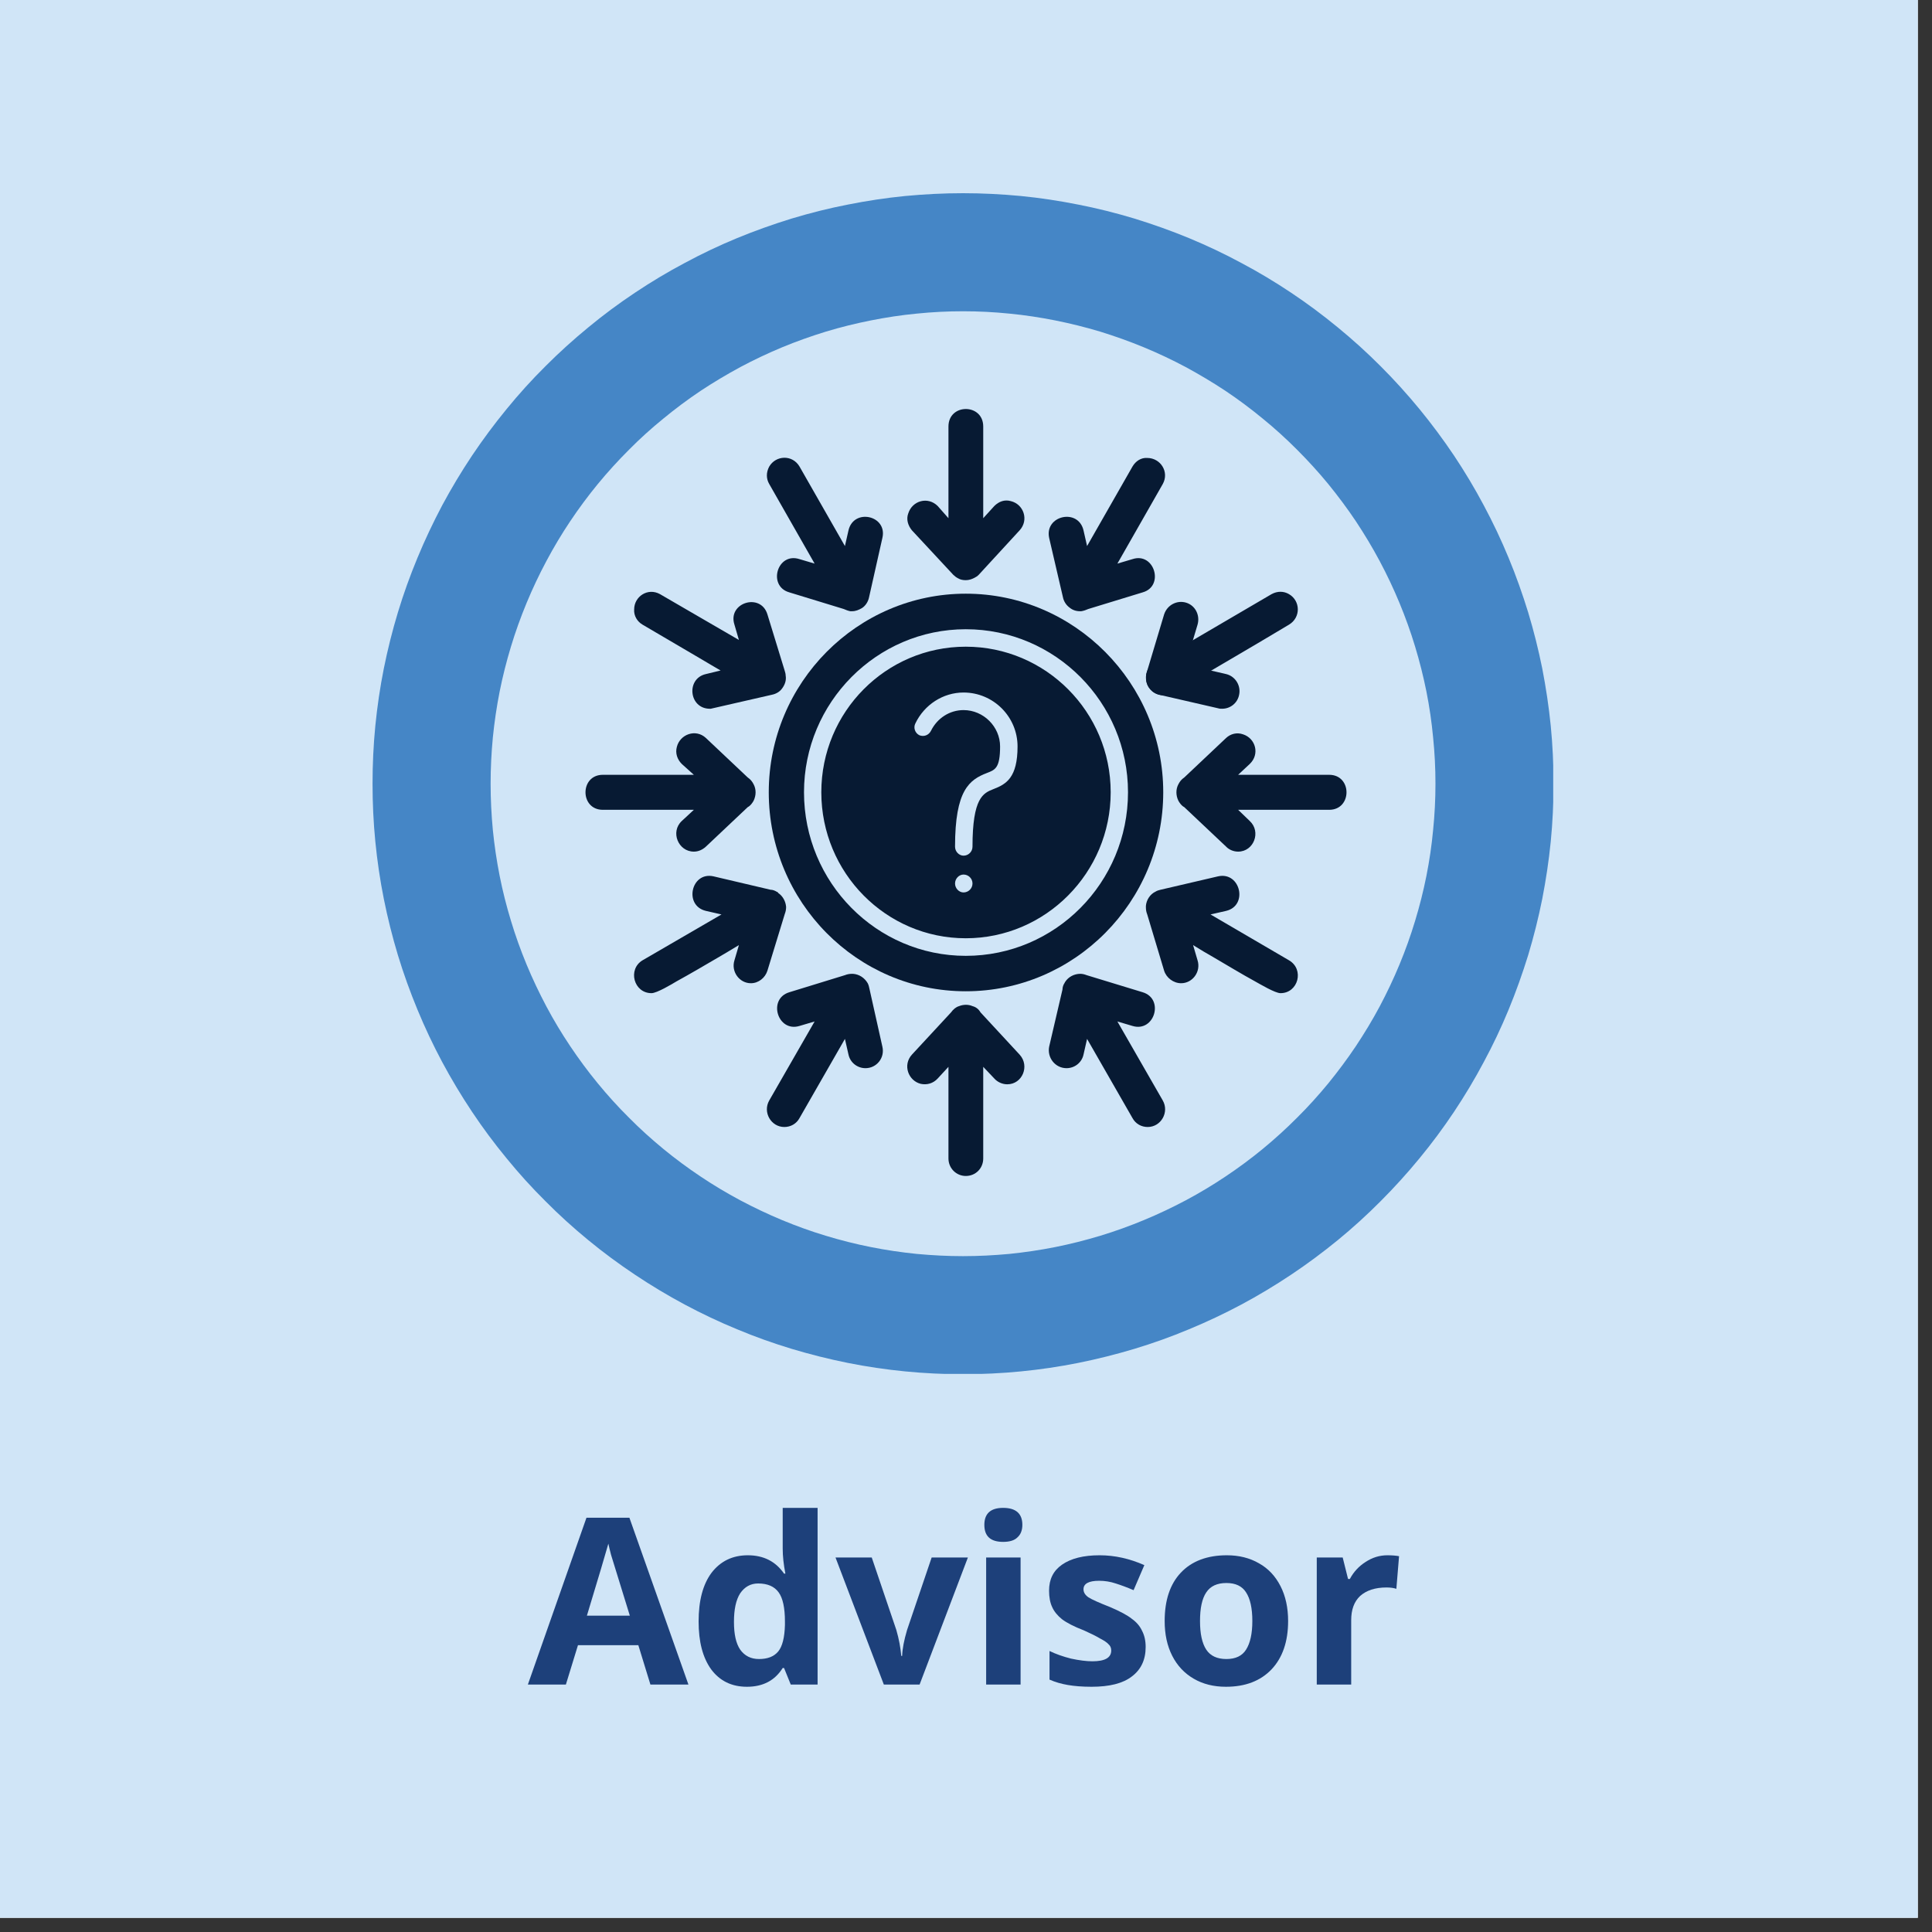 <svg xmlns="http://www.w3.org/2000/svg" xmlns:xlink="http://www.w3.org/1999/xlink" width="90" zoomAndPan="magnify" viewBox="0 0 67.5 67.5" height="90" preserveAspectRatio="xMidYMid meet" version="1.0"><rect x="0" y="0" width="67.5" height="67.5" fill="#333333" stroke="none"/><defs><g/><clipPath id="82078ff3db"><path d="M 0 0 L 67.004 0 L 67.004 67.004 L 0 67.004 Z M 0 0 " clip-rule="nonzero"/></clipPath><clipPath id="7aa6634167"><path d="M 13.016 6.75 L 54.266 6.75 L 54.266 48 L 13.016 48 Z M 13.016 6.75 " clip-rule="nonzero"/></clipPath><clipPath id="6502c60231"><path d="M 20.25 14.086 L 47.25 14.086 L 47.25 41.086 L 20.25 41.086 Z M 20.25 14.086 " clip-rule="nonzero"/></clipPath></defs><g clip-path="url(#82078ff3db)"><path fill="#ffffff" d="M 0 0 L 67.5 0 L 67.5 67.5 L 0 67.5 Z M 0 0 " fill-opacity="1" fill-rule="nonzero"/><path fill="#d0e5f7" d="M 0 0 L 67.5 0 L 67.5 67.5 L 0 67.5 Z M 0 0 " fill-opacity="1" fill-rule="nonzero"/></g><g clip-path="url(#7aa6634167)"><path fill="#4586c6" d="M 33.645 6.75 C 32.969 6.75 32.297 6.785 31.625 6.848 C 30.953 6.914 30.285 7.016 29.621 7.148 C 28.957 7.277 28.305 7.441 27.656 7.637 C 27.012 7.836 26.375 8.062 25.75 8.32 C 25.125 8.578 24.516 8.867 23.922 9.188 C 23.324 9.504 22.746 9.852 22.184 10.227 C 21.621 10.602 21.078 11.004 20.559 11.434 C 20.035 11.863 19.535 12.316 19.059 12.793 C 18.578 13.27 18.125 13.77 17.699 14.293 C 17.27 14.816 16.867 15.359 16.492 15.918 C 16.117 16.48 15.77 17.059 15.449 17.656 C 15.133 18.254 14.844 18.863 14.586 19.488 C 14.328 20.109 14.098 20.746 13.902 21.395 C 13.707 22.039 13.543 22.695 13.41 23.355 C 13.277 24.02 13.18 24.688 13.113 25.359 C 13.047 26.031 13.016 26.707 13.016 27.383 C 13.016 28.059 13.047 28.73 13.113 29.402 C 13.18 30.078 13.277 30.742 13.41 31.406 C 13.543 32.07 13.707 32.723 13.902 33.371 C 14.098 34.016 14.328 34.652 14.586 35.277 C 14.844 35.902 15.133 36.512 15.449 37.105 C 15.77 37.703 16.117 38.281 16.492 38.844 C 16.867 39.406 17.27 39.949 17.699 40.469 C 18.125 40.992 18.578 41.492 19.059 41.969 C 19.535 42.449 20.035 42.902 20.559 43.332 C 21.078 43.758 21.621 44.16 22.184 44.535 C 22.746 44.91 23.324 45.258 23.922 45.578 C 24.516 45.895 25.125 46.184 25.75 46.441 C 26.375 46.703 27.012 46.93 27.656 47.125 C 28.305 47.32 28.957 47.484 29.621 47.617 C 30.285 47.75 30.953 47.848 31.625 47.914 C 32.297 47.98 32.969 48.012 33.645 48.012 C 34.32 48.012 34.996 47.98 35.668 47.914 C 36.34 47.848 37.008 47.75 37.672 47.617 C 38.332 47.484 38.988 47.32 39.637 47.125 C 40.281 46.93 40.918 46.703 41.543 46.441 C 42.164 46.184 42.777 45.895 43.371 45.578 C 43.969 45.258 44.547 44.91 45.109 44.535 C 45.672 44.16 46.211 43.758 46.734 43.332 C 47.258 42.902 47.758 42.449 48.234 41.969 C 48.711 41.492 49.164 40.992 49.594 40.469 C 50.023 39.949 50.426 39.406 50.801 38.844 C 51.176 38.281 51.523 37.703 51.84 37.105 C 52.16 36.512 52.449 35.902 52.707 35.277 C 52.965 34.652 53.191 34.016 53.391 33.371 C 53.586 32.723 53.75 32.07 53.883 31.406 C 54.012 30.742 54.113 30.078 54.18 29.402 C 54.246 28.73 54.277 28.059 54.277 27.383 C 54.277 26.707 54.246 26.031 54.18 25.359 C 54.113 24.688 54.012 24.02 53.883 23.355 C 53.75 22.695 53.586 22.039 53.391 21.395 C 53.191 20.746 52.965 20.109 52.707 19.488 C 52.449 18.863 52.16 18.254 51.84 17.656 C 51.523 17.059 51.176 16.48 50.801 15.918 C 50.426 15.359 50.023 14.816 49.594 14.293 C 49.164 13.77 48.711 13.27 48.234 12.793 C 47.758 12.316 47.258 11.863 46.734 11.434 C 46.211 11.004 45.672 10.602 45.109 10.227 C 44.547 9.852 43.969 9.504 43.371 9.188 C 42.777 8.867 42.164 8.578 41.543 8.32 C 40.918 8.062 40.281 7.836 39.637 7.637 C 38.988 7.441 38.332 7.277 37.672 7.148 C 37.008 7.016 36.34 6.914 35.668 6.848 C 34.996 6.785 34.32 6.75 33.645 6.75 Z M 33.645 10.875 C 34.188 10.875 34.727 10.902 35.266 10.957 C 35.801 11.008 36.336 11.09 36.867 11.195 C 37.395 11.301 37.918 11.43 38.438 11.586 C 38.953 11.746 39.461 11.926 39.961 12.133 C 40.461 12.34 40.949 12.57 41.426 12.824 C 41.902 13.082 42.367 13.359 42.816 13.656 C 43.266 13.957 43.699 14.281 44.117 14.625 C 44.535 14.965 44.934 15.328 45.316 15.711 C 45.699 16.094 46.062 16.492 46.406 16.91 C 46.746 17.328 47.07 17.762 47.371 18.211 C 47.668 18.66 47.949 19.125 48.203 19.602 C 48.457 20.078 48.688 20.566 48.895 21.066 C 49.102 21.566 49.285 22.074 49.441 22.59 C 49.598 23.109 49.73 23.633 49.836 24.16 C 49.941 24.691 50.02 25.227 50.07 25.766 C 50.125 26.301 50.152 26.84 50.152 27.383 C 50.152 27.922 50.125 28.461 50.07 29 C 50.02 29.539 49.941 30.07 49.836 30.602 C 49.73 31.133 49.598 31.656 49.441 32.172 C 49.285 32.691 49.102 33.199 48.895 33.699 C 48.688 34.199 48.457 34.684 48.203 35.164 C 47.949 35.641 47.668 36.102 47.371 36.551 C 47.07 37 46.746 37.434 46.406 37.852 C 46.062 38.27 45.699 38.672 45.316 39.051 C 44.934 39.434 44.535 39.797 44.117 40.141 C 43.699 40.484 43.266 40.805 42.816 41.105 C 42.367 41.406 41.902 41.684 41.426 41.938 C 40.949 42.191 40.461 42.422 39.961 42.629 C 39.461 42.836 38.953 43.02 38.438 43.176 C 37.918 43.332 37.395 43.465 36.867 43.57 C 36.336 43.676 35.801 43.754 35.266 43.809 C 34.727 43.859 34.188 43.887 33.645 43.887 C 33.105 43.887 32.566 43.859 32.027 43.809 C 31.488 43.754 30.957 43.676 30.426 43.57 C 29.895 43.465 29.371 43.332 28.855 43.176 C 28.336 43.02 27.828 42.836 27.328 42.629 C 26.832 42.422 26.344 42.191 25.867 41.938 C 25.391 41.684 24.926 41.406 24.477 41.105 C 24.027 40.805 23.594 40.484 23.176 40.141 C 22.758 39.797 22.355 39.434 21.977 39.051 C 21.594 38.672 21.23 38.27 20.887 37.852 C 20.543 37.434 20.223 37 19.922 36.551 C 19.621 36.102 19.344 35.641 19.09 35.164 C 18.836 34.684 18.605 34.199 18.398 33.699 C 18.191 33.199 18.008 32.691 17.852 32.172 C 17.695 31.656 17.562 31.133 17.457 30.602 C 17.352 30.07 17.273 29.539 17.219 29 C 17.168 28.461 17.141 27.922 17.141 27.383 C 17.141 26.84 17.168 26.301 17.219 25.766 C 17.273 25.227 17.352 24.691 17.457 24.16 C 17.562 23.633 17.695 23.109 17.852 22.59 C 18.008 22.074 18.191 21.566 18.398 21.066 C 18.605 20.566 18.836 20.078 19.09 19.602 C 19.344 19.125 19.621 18.66 19.922 18.211 C 20.223 17.762 20.543 17.328 20.887 16.91 C 21.23 16.492 21.594 16.094 21.977 15.711 C 22.355 15.328 22.758 14.965 23.176 14.625 C 23.594 14.281 24.027 13.957 24.477 13.656 C 24.926 13.359 25.391 13.082 25.867 12.824 C 26.344 12.57 26.832 12.34 27.328 12.133 C 27.828 11.926 28.336 11.746 28.855 11.586 C 29.371 11.43 29.895 11.301 30.426 11.195 C 30.957 11.09 31.488 11.008 32.027 10.957 C 32.566 10.902 33.105 10.875 33.645 10.875 Z M 33.645 10.875 " fill-opacity="1" fill-rule="nonzero"/></g><path fill="#071a33" d="M 41.422 23.223 L 42.84 23.551 C 43.164 23.629 43.367 23.961 43.289 24.289 C 43.227 24.574 42.977 24.762 42.699 24.762 C 42.652 24.762 42.605 24.762 42.559 24.746 L 40.5 24.273 C 40.348 24.227 40.207 24.133 40.113 23.977 C 40.035 23.836 40.02 23.66 40.066 23.488 L 40.672 21.465 C 40.781 21.133 41.125 20.961 41.438 21.055 C 41.762 21.152 41.934 21.496 41.84 21.824 Z M 41.422 23.223 " fill-opacity="1" fill-rule="evenodd"/><g clip-path="url(#6502c60231)"><path fill="#071a33" d="M 29.754 21.355 L 29.707 21.355 C 29.629 21.34 29.551 21.309 29.477 21.277 L 27.574 20.695 C 26.812 20.477 27.152 19.281 27.934 19.535 L 28.461 19.691 L 26.875 16.91 C 26.766 16.723 26.766 16.504 26.875 16.301 C 27.105 15.906 27.684 15.875 27.934 16.301 L 29.52 19.078 L 29.645 18.527 C 29.832 17.742 31.016 18.012 30.828 18.797 L 30.363 20.867 C 30.332 21.023 30.238 21.168 30.113 21.246 C 30.004 21.309 29.895 21.355 29.77 21.355 C 29.754 21.355 29.754 21.355 29.754 21.355 Z M 25.176 23.426 C 24.957 23.301 24.754 23.176 24.539 23.051 C 23.836 22.641 23.152 22.234 22.449 21.824 C 22.262 21.715 22.141 21.512 22.156 21.293 C 22.156 20.836 22.637 20.523 23.059 20.758 L 25.816 22.359 L 25.66 21.824 C 25.41 21.055 26.578 20.695 26.812 21.465 L 27.418 23.441 C 27.434 23.488 27.449 23.551 27.449 23.598 C 27.48 23.773 27.418 23.93 27.324 24.055 C 27.246 24.164 27.121 24.242 26.969 24.273 L 24.832 24.762 L 24.801 24.762 C 24.07 24.762 23.961 23.711 24.66 23.551 Z M 24.242 28.293 L 21.062 28.293 C 20.254 28.293 20.254 27.07 21.062 27.07 L 24.242 27.07 L 23.82 26.691 C 23.664 26.535 23.586 26.316 23.648 26.094 C 23.758 25.656 24.305 25.453 24.66 25.781 L 26.125 27.164 C 26.219 27.227 26.281 27.305 26.328 27.398 C 26.422 27.57 26.422 27.789 26.328 27.98 C 26.281 28.059 26.219 28.152 26.125 28.199 L 24.66 29.582 C 24.539 29.691 24.398 29.754 24.242 29.754 C 23.695 29.754 23.414 29.062 23.82 28.684 Z M 25.207 31.949 L 24.66 31.824 C 23.883 31.637 24.148 30.445 24.926 30.617 L 26.922 31.086 C 27 31.086 27.074 31.117 27.152 31.164 C 27.168 31.164 27.184 31.18 27.184 31.195 C 27.355 31.309 27.449 31.496 27.465 31.684 C 27.465 31.777 27.449 31.855 27.418 31.934 L 26.812 33.914 C 26.734 34.164 26.5 34.352 26.234 34.352 C 25.832 34.352 25.535 33.945 25.66 33.551 L 25.816 33.02 C 25.566 33.176 25.316 33.316 25.082 33.457 C 24.602 33.738 24.117 34.023 23.633 34.289 C 23.477 34.383 22.949 34.699 22.762 34.699 C 22.141 34.699 21.922 33.867 22.449 33.551 Z M 28.461 35.688 L 27.934 35.844 C 27.168 36.078 26.812 34.902 27.574 34.668 L 29.52 34.07 C 29.598 34.039 29.676 34.023 29.77 34.023 C 29.77 34.023 29.785 34.023 29.801 34.023 C 30.02 34.039 30.207 34.164 30.316 34.352 C 30.348 34.414 30.363 34.477 30.379 34.555 L 30.828 36.566 C 30.922 36.957 30.629 37.32 30.238 37.32 C 29.957 37.32 29.707 37.129 29.645 36.848 L 29.52 36.297 L 27.934 39.062 C 27.824 39.266 27.621 39.375 27.402 39.375 C 26.938 39.375 26.641 38.859 26.875 38.449 Z M 33.137 37.273 L 32.762 37.68 C 32.605 37.852 32.387 37.914 32.168 37.867 C 31.734 37.758 31.531 37.211 31.859 36.848 L 33.227 35.371 C 33.305 35.262 33.398 35.184 33.508 35.152 C 33.664 35.09 33.836 35.09 33.977 35.152 C 34.102 35.184 34.195 35.262 34.258 35.371 L 35.625 36.848 C 35.984 37.242 35.719 37.883 35.191 37.883 C 35.02 37.883 34.848 37.805 34.738 37.68 L 34.352 37.273 L 34.352 40.473 C 34.352 40.82 34.086 41.086 33.742 41.086 C 33.414 41.086 33.137 40.82 33.137 40.473 Z M 37.98 36.297 L 37.855 36.848 C 37.793 37.129 37.543 37.32 37.262 37.32 C 36.871 37.32 36.578 36.957 36.656 36.566 L 37.121 34.57 C 37.121 34.492 37.152 34.398 37.199 34.336 C 37.199 34.32 37.215 34.305 37.215 34.305 C 37.324 34.133 37.527 34.023 37.746 34.023 C 37.809 34.023 37.887 34.039 37.965 34.07 L 39.926 34.668 C 40.688 34.902 40.332 36.078 39.566 35.844 L 39.039 35.688 L 40.625 38.449 C 40.859 38.859 40.562 39.375 40.098 39.375 C 39.879 39.375 39.676 39.266 39.566 39.062 Z M 41.684 33.02 L 41.84 33.551 C 41.965 33.945 41.668 34.352 41.266 34.352 C 41 34.352 40.75 34.164 40.672 33.914 L 40.082 31.949 C 40.051 31.871 40.035 31.793 40.035 31.699 C 40.035 31.684 40.035 31.668 40.035 31.652 C 40.051 31.449 40.176 31.242 40.379 31.148 C 40.426 31.117 40.484 31.102 40.547 31.086 L 42.559 30.617 C 43.336 30.445 43.617 31.637 42.84 31.824 L 42.293 31.949 L 45.035 33.551 C 45.578 33.867 45.359 34.699 44.738 34.699 C 44.551 34.699 44.023 34.383 43.852 34.289 C 43.367 34.023 42.898 33.738 42.418 33.457 C 42.168 33.316 41.934 33.176 41.684 33.02 Z M 43.258 28.293 L 43.664 28.684 C 44.07 29.062 43.805 29.754 43.258 29.754 C 43.102 29.754 42.945 29.691 42.84 29.582 L 41.375 28.199 C 41.281 28.152 41.219 28.059 41.172 27.98 C 41.078 27.789 41.078 27.57 41.172 27.398 C 41.219 27.305 41.281 27.227 41.375 27.164 L 42.84 25.781 C 42.992 25.641 43.211 25.578 43.43 25.656 C 43.867 25.797 44.023 26.348 43.664 26.691 L 43.258 27.07 L 46.438 27.07 C 47.246 27.07 47.246 28.293 46.438 28.293 Z M 37.371 21.23 C 37.262 21.152 37.168 21.023 37.137 20.867 L 36.656 18.797 C 36.484 18.012 37.668 17.742 37.855 18.527 L 37.98 19.078 L 39.566 16.301 C 39.676 16.113 39.863 15.984 40.082 16 C 40.547 16 40.859 16.488 40.625 16.91 L 39.039 19.691 L 39.566 19.535 C 40.332 19.281 40.688 20.477 39.926 20.695 L 38.023 21.277 C 37.949 21.309 37.871 21.34 37.777 21.355 L 37.746 21.355 C 37.746 21.355 37.73 21.355 37.73 21.355 C 37.59 21.355 37.465 21.309 37.371 21.23 Z M 33.742 20.27 C 33.648 20.27 33.555 20.254 33.477 20.207 C 33.414 20.176 33.352 20.129 33.305 20.082 L 31.859 18.527 C 31.719 18.355 31.656 18.137 31.734 17.934 C 31.875 17.492 32.418 17.336 32.762 17.68 L 33.137 18.105 L 33.137 14.902 C 33.137 14.086 34.352 14.086 34.352 14.902 L 34.352 18.105 L 34.738 17.68 C 34.895 17.523 35.098 17.445 35.316 17.508 C 35.766 17.617 35.953 18.168 35.625 18.527 L 34.195 20.082 C 34.148 20.129 34.102 20.16 34.039 20.191 C 33.945 20.238 33.852 20.27 33.742 20.27 Z M 40.641 24.289 C 40.02 24.289 39.801 23.457 40.348 23.145 L 44.426 20.758 C 44.629 20.648 44.848 20.648 45.035 20.758 C 45.438 20.992 45.453 21.574 45.035 21.824 C 44.348 22.234 43.664 22.641 42.961 23.051 C 42.48 23.332 42.012 23.613 41.531 23.883 C 41.359 23.977 40.828 24.289 40.641 24.289 Z M 40.641 24.289 " fill-opacity="1" fill-rule="evenodd"/></g><path fill="#071a33" d="M 33.742 34.633 C 29.941 34.633 26.859 31.512 26.859 27.68 C 26.859 23.852 29.957 20.742 33.742 20.742 C 37.543 20.742 40.641 23.867 40.641 27.68 C 40.641 31.512 37.543 34.633 33.742 34.633 Z M 33.742 33.395 C 30.629 33.395 28.09 30.836 28.09 27.68 C 28.09 24.543 30.629 21.984 33.742 21.984 C 36.871 21.984 39.41 24.543 39.41 27.68 C 39.41 30.836 36.871 33.395 33.742 33.395 Z M 33.742 22.594 C 30.953 22.594 28.695 24.871 28.695 27.68 C 28.695 30.492 30.953 32.781 33.742 32.781 C 36.531 32.781 38.805 30.492 38.805 27.68 C 38.805 24.871 36.531 22.594 33.742 22.594 Z M 33.664 29.895 C 33.508 29.895 33.367 29.754 33.367 29.582 C 33.367 27.602 33.867 27.242 34.488 27.004 C 34.77 26.895 34.941 26.832 34.941 26.078 C 34.941 25.391 34.363 24.809 33.664 24.809 C 33.18 24.809 32.746 25.09 32.527 25.531 C 32.449 25.688 32.277 25.75 32.121 25.688 C 31.965 25.609 31.906 25.422 31.98 25.277 C 32.293 24.621 32.949 24.195 33.664 24.195 C 34.707 24.195 35.551 25.043 35.551 26.078 C 35.551 27.164 35.16 27.398 34.707 27.57 C 34.352 27.711 33.977 27.867 33.977 29.582 C 33.977 29.754 33.836 29.895 33.664 29.895 Z M 33.664 31.18 C 33.508 31.18 33.367 31.039 33.367 30.867 C 33.367 30.695 33.508 30.555 33.664 30.555 C 33.836 30.555 33.977 30.695 33.977 30.867 C 33.977 31.039 33.836 31.18 33.664 31.18 Z M 33.664 31.18 " fill-opacity="1" fill-rule="evenodd"/><g fill="#1d407a" fill-opacity="1"><g transform="translate(18.443, 58.854)"><g><path d="M 4.281 0 L 3.859 -1.375 L 1.75 -1.375 L 1.328 0 L 0 0 L 2.047 -5.828 L 3.547 -5.828 L 5.609 0 Z M 3.562 -2.406 C 3.176 -3.656 2.957 -4.363 2.906 -4.531 C 2.863 -4.695 2.832 -4.828 2.812 -4.922 C 2.719 -4.586 2.469 -3.75 2.062 -2.406 Z M 3.562 -2.406 "/></g></g><g transform="translate(24.049, 58.854)"><g><path d="M 2.047 0.078 C 1.516 0.078 1.098 -0.125 0.797 -0.531 C 0.504 -0.938 0.359 -1.492 0.359 -2.203 C 0.359 -2.93 0.508 -3.5 0.812 -3.906 C 1.125 -4.312 1.547 -4.516 2.078 -4.516 C 2.629 -4.516 3.051 -4.301 3.344 -3.875 L 3.391 -3.875 C 3.328 -4.195 3.297 -4.488 3.297 -4.75 L 3.297 -6.172 L 4.516 -6.172 L 4.516 0 L 3.578 0 L 3.344 -0.578 L 3.297 -0.578 C 3.023 -0.141 2.609 0.078 2.047 0.078 Z M 2.469 -0.891 C 2.77 -0.891 2.992 -0.977 3.141 -1.156 C 3.285 -1.332 3.363 -1.641 3.375 -2.078 L 3.375 -2.203 C 3.375 -2.68 3.301 -3.02 3.156 -3.219 C 3.008 -3.426 2.77 -3.531 2.438 -3.531 C 2.176 -3.531 1.969 -3.414 1.812 -3.188 C 1.664 -2.957 1.594 -2.625 1.594 -2.188 C 1.594 -1.758 1.664 -1.438 1.812 -1.219 C 1.969 -1 2.188 -0.891 2.469 -0.891 Z M 2.469 -0.891 "/></g></g><g transform="translate(29.191, 58.854)"><g><path d="M 1.688 0 L 0 -4.438 L 1.266 -4.438 L 2.125 -1.906 C 2.219 -1.582 2.273 -1.281 2.297 -1 L 2.328 -1 C 2.336 -1.25 2.395 -1.551 2.5 -1.906 L 3.359 -4.438 L 4.625 -4.438 L 2.938 0 Z M 1.688 0 "/></g></g><g transform="translate(33.813, 58.854)"><g><path d="M 0.578 -5.578 C 0.578 -5.973 0.797 -6.172 1.234 -6.172 C 1.68 -6.172 1.906 -5.973 1.906 -5.578 C 1.906 -5.391 1.848 -5.242 1.734 -5.141 C 1.629 -5.035 1.461 -4.984 1.234 -4.984 C 0.797 -4.984 0.578 -5.18 0.578 -5.578 Z M 1.844 0 L 0.641 0 L 0.641 -4.438 L 1.844 -4.438 Z M 1.844 0 "/></g></g><g transform="translate(36.293, 58.854)"><g><path d="M 3.734 -1.312 C 3.734 -0.863 3.57 -0.52 3.25 -0.281 C 2.938 -0.039 2.469 0.078 1.844 0.078 C 1.52 0.078 1.242 0.055 1.016 0.016 C 0.785 -0.023 0.57 -0.086 0.375 -0.172 L 0.375 -1.172 C 0.594 -1.066 0.844 -0.977 1.125 -0.906 C 1.414 -0.844 1.664 -0.812 1.875 -0.812 C 2.312 -0.812 2.531 -0.938 2.531 -1.188 C 2.531 -1.281 2.5 -1.352 2.438 -1.406 C 2.383 -1.469 2.285 -1.535 2.141 -1.609 C 2.004 -1.691 1.816 -1.785 1.578 -1.891 C 1.234 -2.023 0.977 -2.156 0.812 -2.281 C 0.656 -2.406 0.539 -2.547 0.469 -2.703 C 0.395 -2.859 0.359 -3.051 0.359 -3.281 C 0.359 -3.676 0.508 -3.977 0.812 -4.188 C 1.125 -4.406 1.562 -4.516 2.125 -4.516 C 2.656 -4.516 3.176 -4.398 3.688 -4.172 L 3.312 -3.297 C 3.094 -3.391 2.883 -3.469 2.688 -3.531 C 2.5 -3.594 2.305 -3.625 2.109 -3.625 C 1.742 -3.625 1.562 -3.523 1.562 -3.328 C 1.562 -3.223 1.617 -3.129 1.734 -3.047 C 1.848 -2.973 2.102 -2.859 2.5 -2.703 C 2.844 -2.555 3.094 -2.422 3.25 -2.297 C 3.414 -2.18 3.535 -2.039 3.609 -1.875 C 3.691 -1.719 3.734 -1.531 3.734 -1.312 Z M 3.734 -1.312 "/></g></g><g transform="translate(40.332, 58.854)"><g><path d="M 1.594 -2.219 C 1.594 -1.781 1.664 -1.445 1.812 -1.219 C 1.957 -1 2.191 -0.891 2.516 -0.891 C 2.836 -0.891 3.066 -1 3.203 -1.219 C 3.348 -1.445 3.422 -1.781 3.422 -2.219 C 3.422 -2.664 3.348 -3 3.203 -3.219 C 3.066 -3.438 2.836 -3.547 2.516 -3.547 C 2.191 -3.547 1.957 -3.438 1.812 -3.219 C 1.664 -3 1.594 -2.664 1.594 -2.219 Z M 4.672 -2.219 C 4.672 -1.5 4.477 -0.938 4.094 -0.531 C 3.707 -0.125 3.176 0.078 2.5 0.078 C 2.07 0.078 1.695 -0.016 1.375 -0.203 C 1.051 -0.391 0.801 -0.656 0.625 -1 C 0.445 -1.352 0.359 -1.758 0.359 -2.219 C 0.359 -2.945 0.547 -3.508 0.922 -3.906 C 1.305 -4.312 1.844 -4.516 2.531 -4.516 C 2.957 -4.516 3.332 -4.422 3.656 -4.234 C 3.977 -4.055 4.227 -3.789 4.406 -3.438 C 4.582 -3.094 4.672 -2.688 4.672 -2.219 Z M 4.672 -2.219 "/></g></g><g transform="translate(45.364, 58.854)"><g><path d="M 3.109 -4.516 C 3.273 -4.516 3.41 -4.504 3.516 -4.484 L 3.422 -3.344 C 3.328 -3.375 3.211 -3.391 3.078 -3.391 C 2.68 -3.391 2.375 -3.289 2.156 -3.094 C 1.945 -2.895 1.844 -2.613 1.844 -2.25 L 1.844 0 L 0.641 0 L 0.641 -4.438 L 1.547 -4.438 L 1.734 -3.688 L 1.797 -3.688 C 1.93 -3.938 2.113 -4.133 2.344 -4.281 C 2.582 -4.438 2.836 -4.516 3.109 -4.516 Z M 3.109 -4.516 "/></g></g></g></svg>